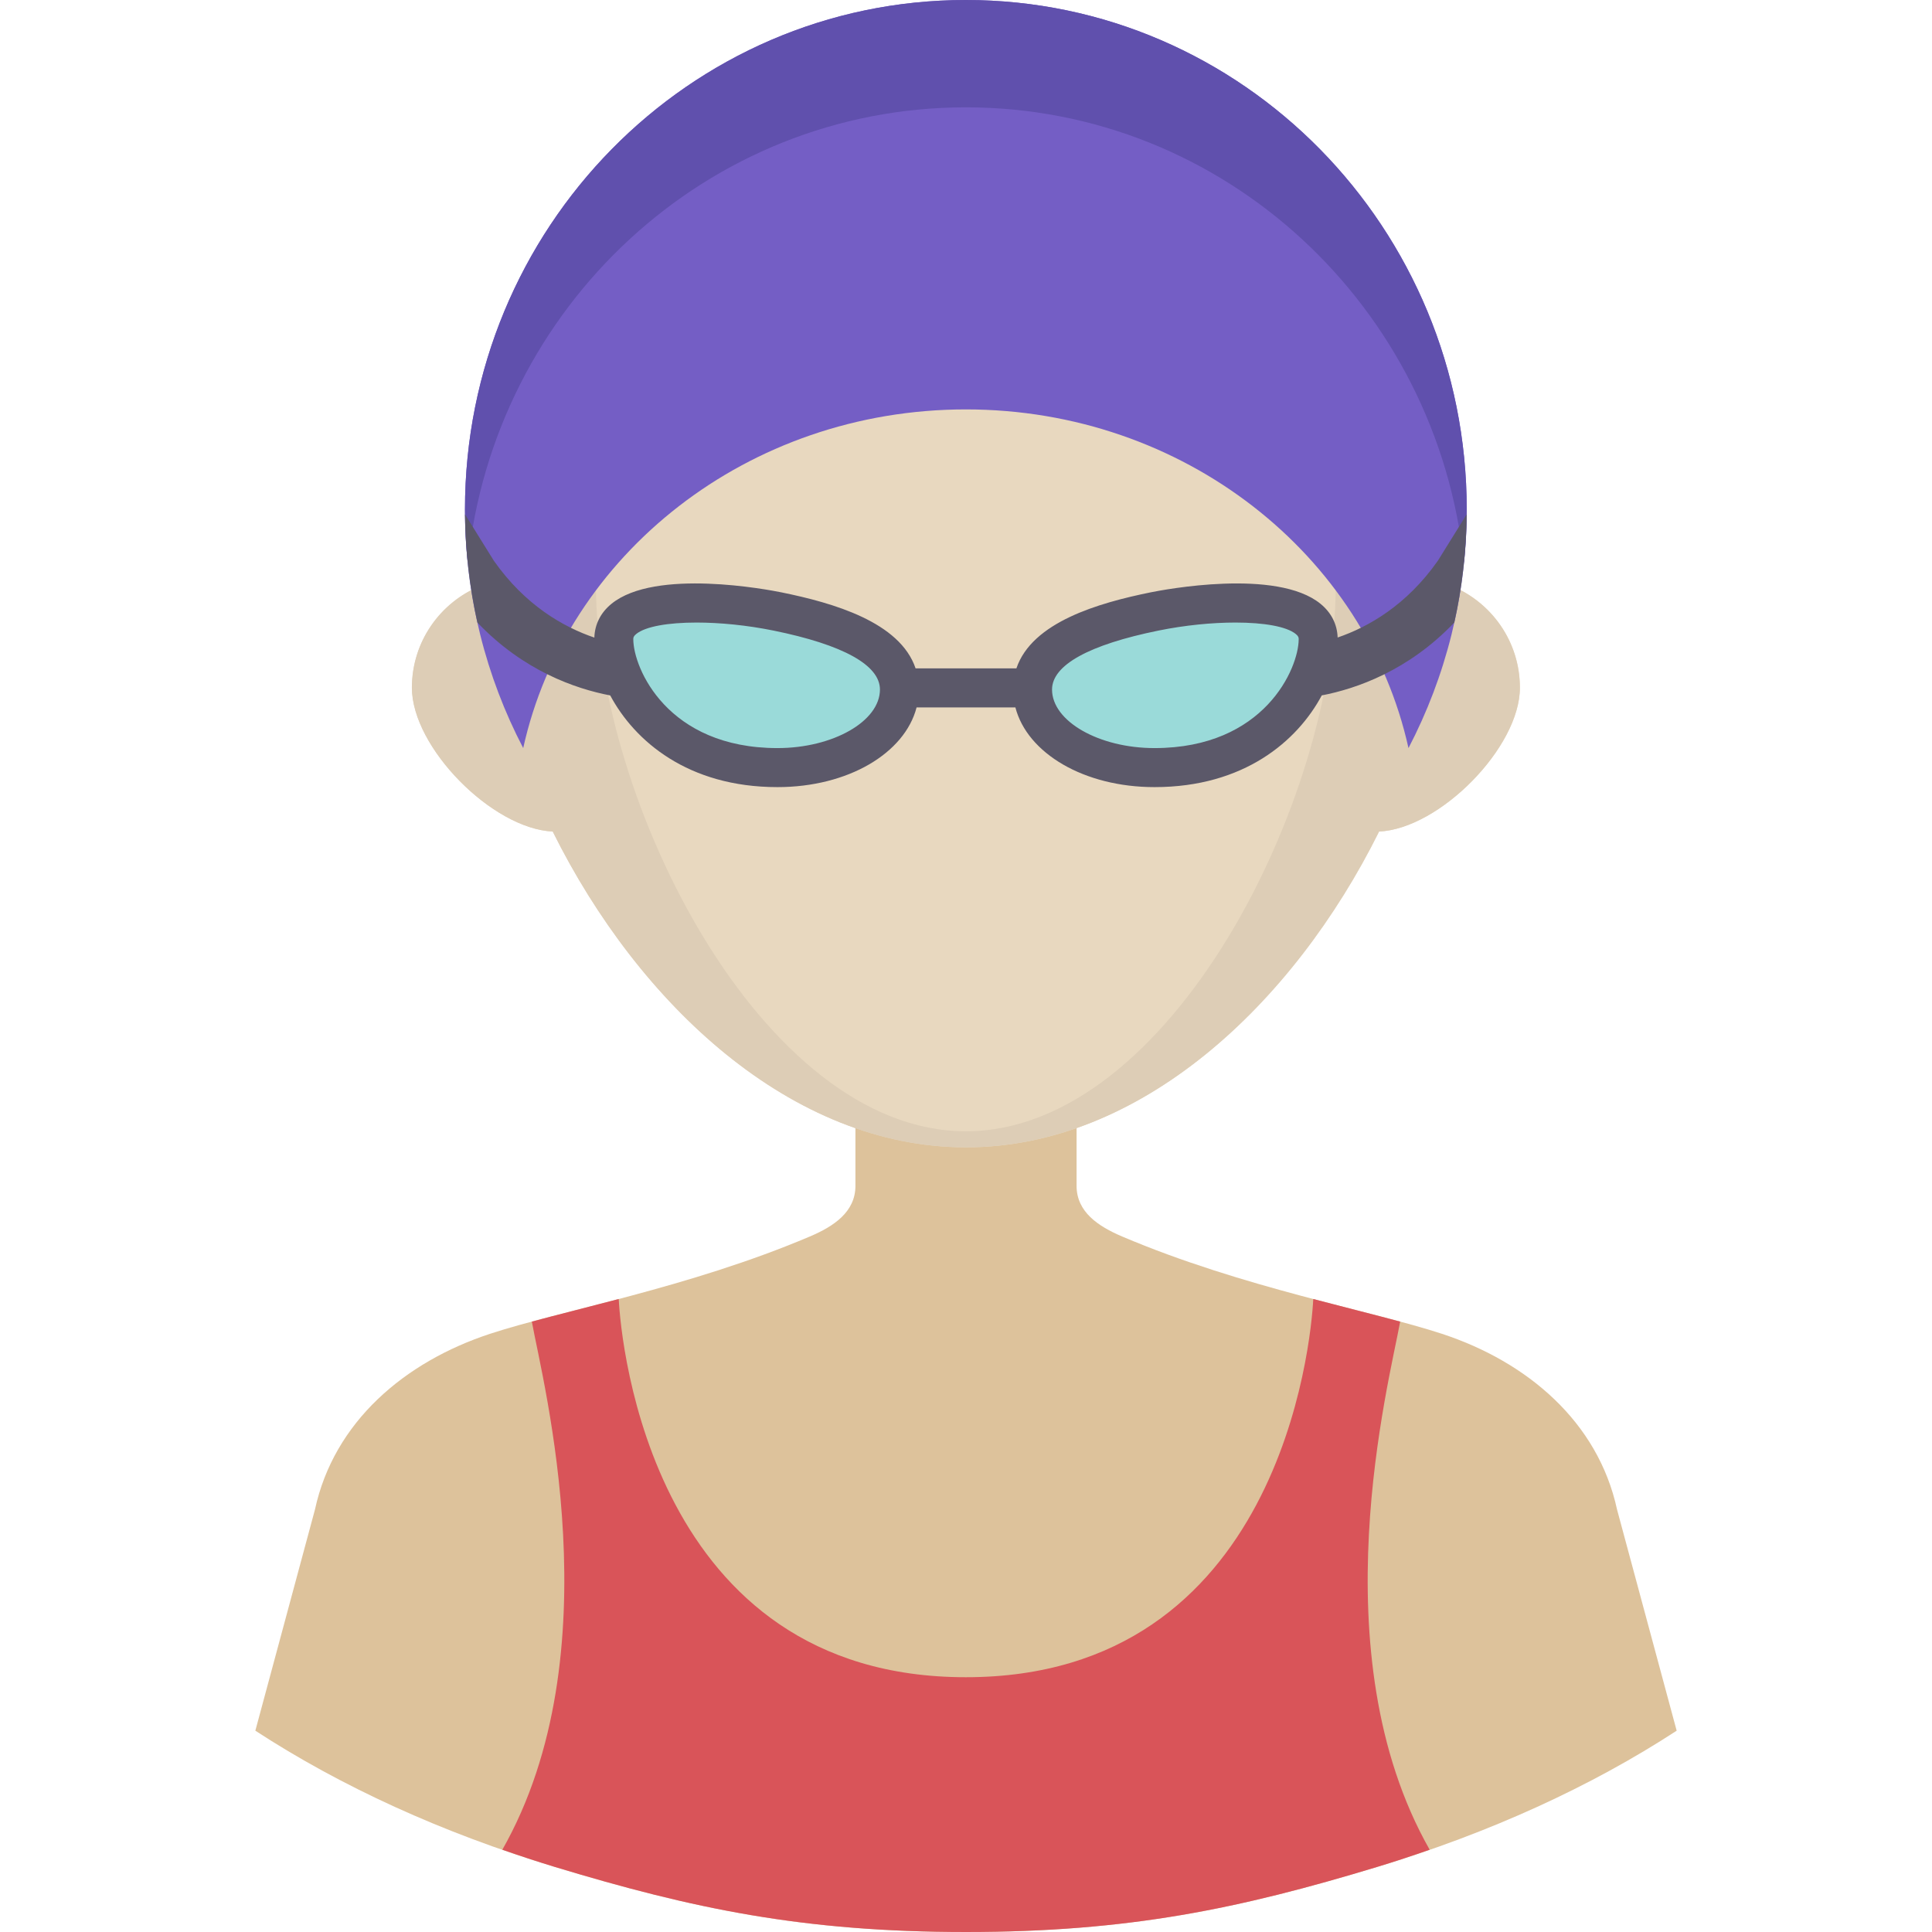 <?xml version="1.0" encoding="iso-8859-1"?>
<!-- Uploaded to: SVG Repo, www.svgrepo.com, Generator: SVG Repo Mixer Tools -->
<svg height="800px" width="800px" version="1.1" id="Layer_1" xmlns="http://www.w3.org/2000/svg" xmlns:xlink="http://www.w3.org/1999/xlink" 
	 viewBox="0 0 297.001 297.001" xml:space="preserve">
<g>
	<g>
		<path style="fill:#DDC29B;" d="M131.503,161.001v21.292c0,4.014-3.324,6.226-7.019,7.796
			c-18.626,7.912-38.376,11.412-49.154,14.954c-13.109,4.309-23.985,13.522-26.91,27.008l-9.167,34.003
			c13.161,8.581,28.737,15.705,46.047,20.945c21.16,6.407,38.131,10.002,63.224,10.002h-0.045c25.092,0,42.064-3.595,63.223-10.001
			c17.31-5.241,32.886-12.364,46.047-20.945l-9.167-34.003c-2.925-13.486-13.8-22.699-26.91-27.008
			c-10.778-3.542-30.528-7.042-49.154-14.954c-3.695-1.569-7.019-3.781-7.019-7.796v-21.293H131.503z"/>
	</g>
	<g>
		<path style="fill:#E8D8BF;" d="M233.661,105.721c0-7.098-4.379-13.164-10.578-15.671c0.222-2.471,0.341-4.918,0.341-7.327
			c0-41.38-33.545-56.194-74.925-56.194S73.574,41.343,73.574,82.723c0,2.409,0.118,4.856,0.341,7.327
			c-6.199,2.507-10.578,8.573-10.578,15.671c0,9.179,12.356,21.685,21.646,22.107c13.249,26.661,36.74,48.551,63.516,48.551
			s50.267-21.89,63.516-48.551C221.305,127.406,233.661,114.9,233.661,105.721z"/>
	</g>
	<g>
		<g>
			<path style="fill:#D95459;" d="M148.523,297.001c-0.008,0-0.015,0-0.022,0s-0.015,0-0.023,0H148.523z"/>
		</g>
		<g>
			<path style="fill:#D95459;" d="M219.779,284.352c-17.186-30.249-6.212-71.876-4.535-81.186
				c-3.933-1.059-8.466-2.184-13.359-3.474c-0.336,6.83-5.197,58.142-53.408,58.142s-53.025-51.312-53.36-58.142
				c-4.894,1.29-9.427,2.415-13.359,3.474c1.677,9.31,12.651,50.937-4.535,81.186c2.653,0.923,5.335,1.817,8.078,2.648
				c21.153,6.404,38.121,9.998,63.201,10.001c25.08-0.002,42.048-3.596,63.201-10.001
				C214.444,286.17,217.126,285.276,219.779,284.352z"/>
		</g>
	</g>
	<g>
		<path style="fill:#DDCDB6;" d="M223.061,90.05c0.222-2.471,0.341-4.918,0.341-7.327c0-41.38-33.545-56.194-74.925-56.194
			S73.551,41.343,73.551,82.723c0,2.409,0.118,4.856,0.341,7.327c-6.199,2.507-10.578,8.573-10.578,15.671
			c0,9.179,12.356,21.685,21.646,22.107c13.249,26.661,36.74,48.551,63.516,48.551s50.267-21.89,63.516-48.551
			c9.29-0.422,21.646-12.928,21.646-22.107C233.639,98.623,229.26,92.556,223.061,90.05z M148.476,173.909
			c-31.403,0-56.86-51.012-56.86-83.904s25.457-45.281,56.86-45.281s56.86,12.389,56.86,45.281S179.879,173.909,148.476,173.909z"/>
	</g>
	<g>
		<path style="fill:#745EC5;" d="M148.477,62.937c33.507,0,61.471,22.336,68.046,52.064c5.708-10.941,8.954-23.415,8.954-36.665
			c0-43.263-34.474-78.335-77-78.335s-77,35.072-77,78.335c0,13.25,3.246,25.724,8.954,36.665
			C87.006,85.273,114.97,62.937,148.477,62.937z"/>
	</g>
	<g>
		<path style="fill:#6050AD;" d="M148.477,16.501c39.78,0,72.508,30.69,76.57,70.065c0.279-2.706,0.43-5.45,0.43-8.231
			c0-43.263-34.474-78.335-77-78.335s-77,35.072-77,78.335c0,2.781,0.151,5.525,0.43,8.231
			C75.969,47.191,108.697,16.501,148.477,16.501z"/>
	</g>
	<path style="fill:#9ADAD9;" d="M202.644,98.251c0,6.627-7.125,19.75-25.167,19.75c-10.355,0-18.75-5.373-18.75-12
		s8.917-10,18.75-12C187.625,91.937,202.644,91.624,202.644,98.251z"/>
	<g>
		<path style="fill:#9ADAD9;" d="M94.353,98.251c0,6.627,7.125,19.75,25.167,19.75c10.355,0,18.75-5.373,18.75-12
			s-8.917-10-18.75-12C109.373,91.937,94.353,91.624,94.353,98.251z"/>
		<path style="fill:#5B5869;" d="M225.466,79.073l-4.429,7.129c-4.823,6.868-10.708,10.191-15.406,11.8
			c-0.069-2.033-0.969-3.82-2.629-5.177c-6.74-5.507-24.158-2.163-26.122-1.764c-7.965,1.62-18.23,4.557-20.632,11.689h-15.497
			c-2.402-7.132-12.667-10.07-20.632-11.689c-1.963-0.4-19.384-3.745-26.122,1.764c-1.664,1.359-2.564,3.151-2.63,5.19
			c-4.708-1.607-10.615-4.928-15.449-11.813l-4.429-7.129c0.052,5.711,0.705,11.274,1.9,16.629
			c7.069,7.418,15.063,10.181,20.42,11.206c3.743,6.999,11.939,14.093,25.712,14.093c10.828,0,19.557-5.198,21.382-12.25h15.191
			c1.825,7.052,10.554,12.25,21.382,12.25c13.777,0,21.973-7.098,25.716-14.099c5.358-1.033,13.329-3.808,20.373-11.2
			C224.761,90.347,225.413,84.784,225.466,79.073z M119.521,115.001c-16.913,0-22.167-12.277-22.167-16.75
			c0-0.23,0.033-0.448,0.438-0.78c1.431-1.169,4.926-1.768,9.282-1.768c3.59,0,7.764,0.407,11.849,1.237
			c10.694,2.176,16.348,5.309,16.348,9.061C135.271,110.88,128.058,115.001,119.521,115.001z M177.477,115.001
			c-8.537,0-15.75-4.121-15.75-9c0-3.752,5.653-6.885,16.348-9.061c4.085-0.831,8.259-1.237,11.849-1.237
			c4.355,0,7.852,0.6,9.282,1.768c0.405,0.332,0.438,0.55,0.438,0.78C199.644,102.724,194.39,115.001,177.477,115.001z"/>
	</g>
</g>
</svg>